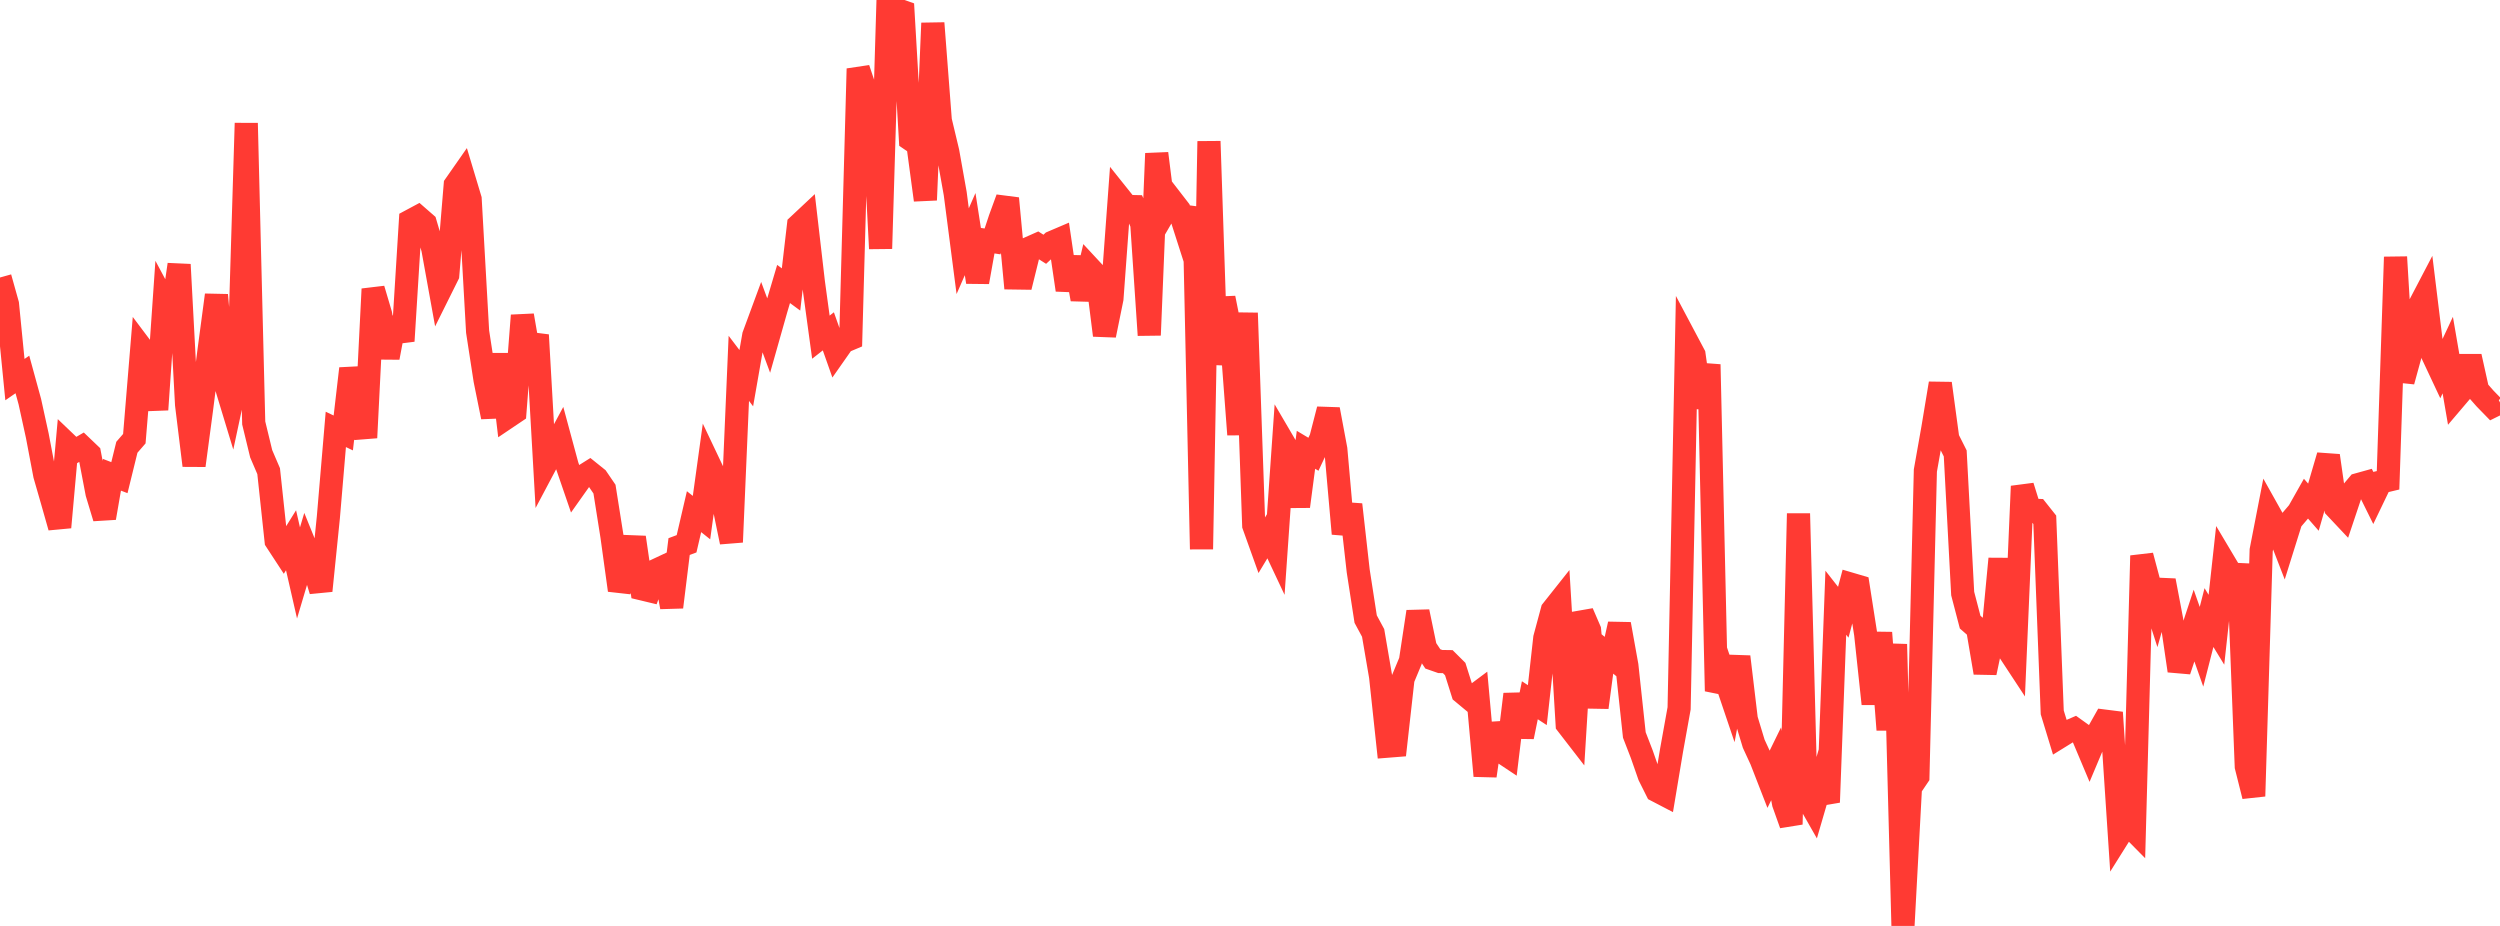 <?xml version="1.0" standalone="no"?>
<!DOCTYPE svg PUBLIC "-//W3C//DTD SVG 1.1//EN" "http://www.w3.org/Graphics/SVG/1.1/DTD/svg11.dtd">

<svg width="135" height="50" viewBox="0 0 135 50" preserveAspectRatio="none" 
  xmlns="http://www.w3.org/2000/svg"
  xmlns:xlink="http://www.w3.org/1999/xlink">


<polyline points="0.0, 14.985 0.403, 16.424 0.806, 20.499 1.209, 20.221 1.612, 21.692 2.015, 23.532 2.418, 25.654 2.821, 27.054 3.224, 28.472 3.627, 23.981 4.03, 24.366 4.433, 24.132 4.836, 24.517 5.239, 26.632 5.642, 27.967 6.045, 25.638 6.448, 25.793 6.851, 24.153 7.254, 23.689 7.657, 18.804 8.06, 19.34 8.463, 22.12 8.866, 16.292 9.269, 17.045 9.672, 14.286 10.075, 21.849 10.478, 25.136 10.881, 22.116 11.284, 18.955 11.687, 15.932 12.09, 20.453 12.493, 21.78 12.896, 19.898 13.299, 6.651 13.701, 22.84 14.104, 24.502 14.507, 25.442 14.91, 29.205 15.313, 29.822 15.716, 29.174 16.119, 30.939 16.522, 29.584 16.925, 30.578 17.328, 31.899 17.731, 27.939 18.134, 23.187 18.537, 23.38 18.94, 19.905 19.343, 21.721 19.746, 23.635 20.149, 15.609 20.552, 16.969 20.955, 19.311 21.358, 17.177 21.761, 18.415 22.164, 11.928 22.567, 11.712 22.97, 12.064 23.373, 13.431 23.776, 15.66 24.179, 14.85 24.582, 9.99 24.985, 9.413 25.388, 10.754 25.791, 17.907 26.194, 20.527 26.597, 22.517 27.0, 19.131 27.403, 22.523 27.806, 22.252 28.209, 17.035 28.612, 19.355 29.015, 18.091 29.418, 25.162 29.821, 24.402 30.224, 23.653 30.627, 25.145 31.03, 26.319 31.433, 25.75 31.836, 25.497 32.239, 25.821 32.642, 26.412 33.045, 28.957 33.448, 31.871 33.851, 30.805 34.254, 29.02 34.657, 31.796 35.06, 31.893 35.463, 30.78 35.866, 30.591 36.269, 32.783 36.672, 29.515 37.075, 29.364 37.478, 27.63 37.881, 27.951 38.284, 25.034 38.687, 25.883 39.09, 27.322 39.493, 29.273 39.896, 19.891 40.299, 20.422 40.701, 18.121 41.104, 17.028 41.507, 18.116 41.91, 16.693 42.313, 15.335 42.716, 15.631 43.119, 12.165 43.522, 11.787 43.925, 15.258 44.328, 18.208 44.731, 17.892 45.134, 19.033 45.537, 18.458 45.94, 18.288 46.343, 3.711 46.746, 4.912 47.149, 5.689 47.552, 13.425 47.955, 0.0 48.358, 0.489 48.761, 0.632 49.164, 7.531 49.567, 7.807 49.97, 10.802 50.373, 1.249 50.776, 6.507 51.179, 8.195 51.582, 10.455 51.985, 13.564 52.388, 12.642 52.791, 15.231 53.194, 12.975 53.597, 13.037 54.0, 11.819 54.403, 10.715 54.806, 15.01 55.209, 15.016 55.612, 13.384 56.015, 13.205 56.418, 13.461 56.821, 13.087 57.224, 12.915 57.627, 15.657 58.03, 13.897 58.433, 16.16 58.836, 14.464 59.239, 14.898 59.642, 18.105 60.045, 16.126 60.448, 10.644 60.851, 11.148 61.254, 11.157 61.657, 12.087 62.06, 18.098 62.463, 8.288 62.866, 11.498 63.269, 10.805 63.672, 11.326 64.075, 12.582 64.478, 11.218 64.881, 29.656 65.284, 7.631 65.687, 19.675 66.09, 16.094 66.493, 18.111 66.896, 23.466 67.299, 16.904 67.701, 28.371 68.104, 29.495 68.507, 28.827 68.91, 29.683 69.313, 23.896 69.716, 24.584 70.119, 27.347 70.522, 24.289 70.925, 24.53 71.328, 23.672 71.731, 22.107 72.134, 24.262 72.537, 28.819 72.94, 27.249 73.343, 30.829 73.746, 33.431 74.149, 34.178 74.552, 36.532 74.955, 40.291 75.358, 40.259 75.761, 36.66 76.164, 35.692 76.567, 33.032 76.97, 34.974 77.373, 35.581 77.776, 35.722 78.179, 35.728 78.582, 36.129 78.985, 37.406 79.388, 37.741 79.791, 37.44 80.194, 41.896 80.597, 39.094 81.0, 40.537 81.403, 40.805 81.806, 37.489 82.209, 39.788 82.612, 37.814 83.015, 38.077 83.418, 34.455 83.821, 32.958 84.224, 32.45 84.627, 39.115 85.03, 39.636 85.433, 33.09 85.836, 34.024 86.239, 38.202 86.642, 35.186 87.045, 35.515 87.448, 33.702 87.851, 35.94 88.254, 39.689 88.657, 40.731 89.06, 41.886 89.463, 42.693 89.866, 42.903 90.269, 40.489 90.672, 38.251 91.075, 18.399 91.478, 19.158 91.881, 22.005 92.284, 19.683 92.687, 37.318 93.09, 36.419 93.493, 37.612 93.896, 35.464 94.299, 38.834 94.701, 40.162 95.104, 41.034 95.507, 42.07 95.91, 41.246 96.313, 43.383 96.716, 44.513 97.119, 27.732 97.522, 42.975 97.925, 43.682 98.328, 42.3 98.731, 43.321 99.134, 32.547 99.537, 33.061 99.94, 31.544 100.343, 31.663 100.746, 34.242 101.149, 38.006 101.552, 34.168 101.955, 39.407 102.358, 34.79 102.761, 50.0 103.164, 42.527 103.567, 41.93 103.97, 25.41 104.373, 23.136 104.776, 20.705 105.179, 23.683 105.582, 24.485 105.985, 32.052 106.388, 33.595 106.791, 33.947 107.194, 36.326 107.597, 34.415 108.0, 30.174 108.403, 35.033 108.806, 35.646 109.209, 26.257 109.612, 27.547 110.015, 27.562 110.418, 28.069 110.821, 38.469 111.224, 39.791 111.627, 39.542 112.03, 39.367 112.433, 39.656 112.836, 40.612 113.239, 39.655 113.642, 38.939 114.045, 38.99 114.448, 45.098 114.851, 44.455 115.254, 44.863 115.657, 30.008 116.06, 31.518 116.463, 32.778 116.866, 31.351 117.269, 33.475 117.672, 36.22 118.075, 35.002 118.478, 33.781 118.881, 34.926 119.284, 33.349 119.687, 34.007 120.09, 30.329 120.493, 31.006 120.896, 31.025 121.299, 41.392 121.701, 42.993 122.104, 29.712 122.507, 27.64 122.91, 28.36 123.313, 29.4 123.716, 28.114 124.119, 27.642 124.522, 26.928 124.925, 27.388 125.328, 25.982 125.731, 24.607 126.134, 27.423 126.537, 27.851 126.94, 26.646 127.343, 26.168 127.746, 26.056 128.149, 26.871 128.552, 26.032 128.955, 25.936 129.358, 13.88 129.761, 20.592 130.164, 19.124 130.567, 16.656 130.97, 15.885 131.373, 19.177 131.776, 20.035 132.179, 19.175 132.582, 21.515 132.985, 21.041 133.388, 19.249 133.791, 21.065 134.194, 21.522 134.597, 21.936 135.0, 21.736" fill="none" stroke="#ff3a33" stroke-width="1.25"/>

</svg>